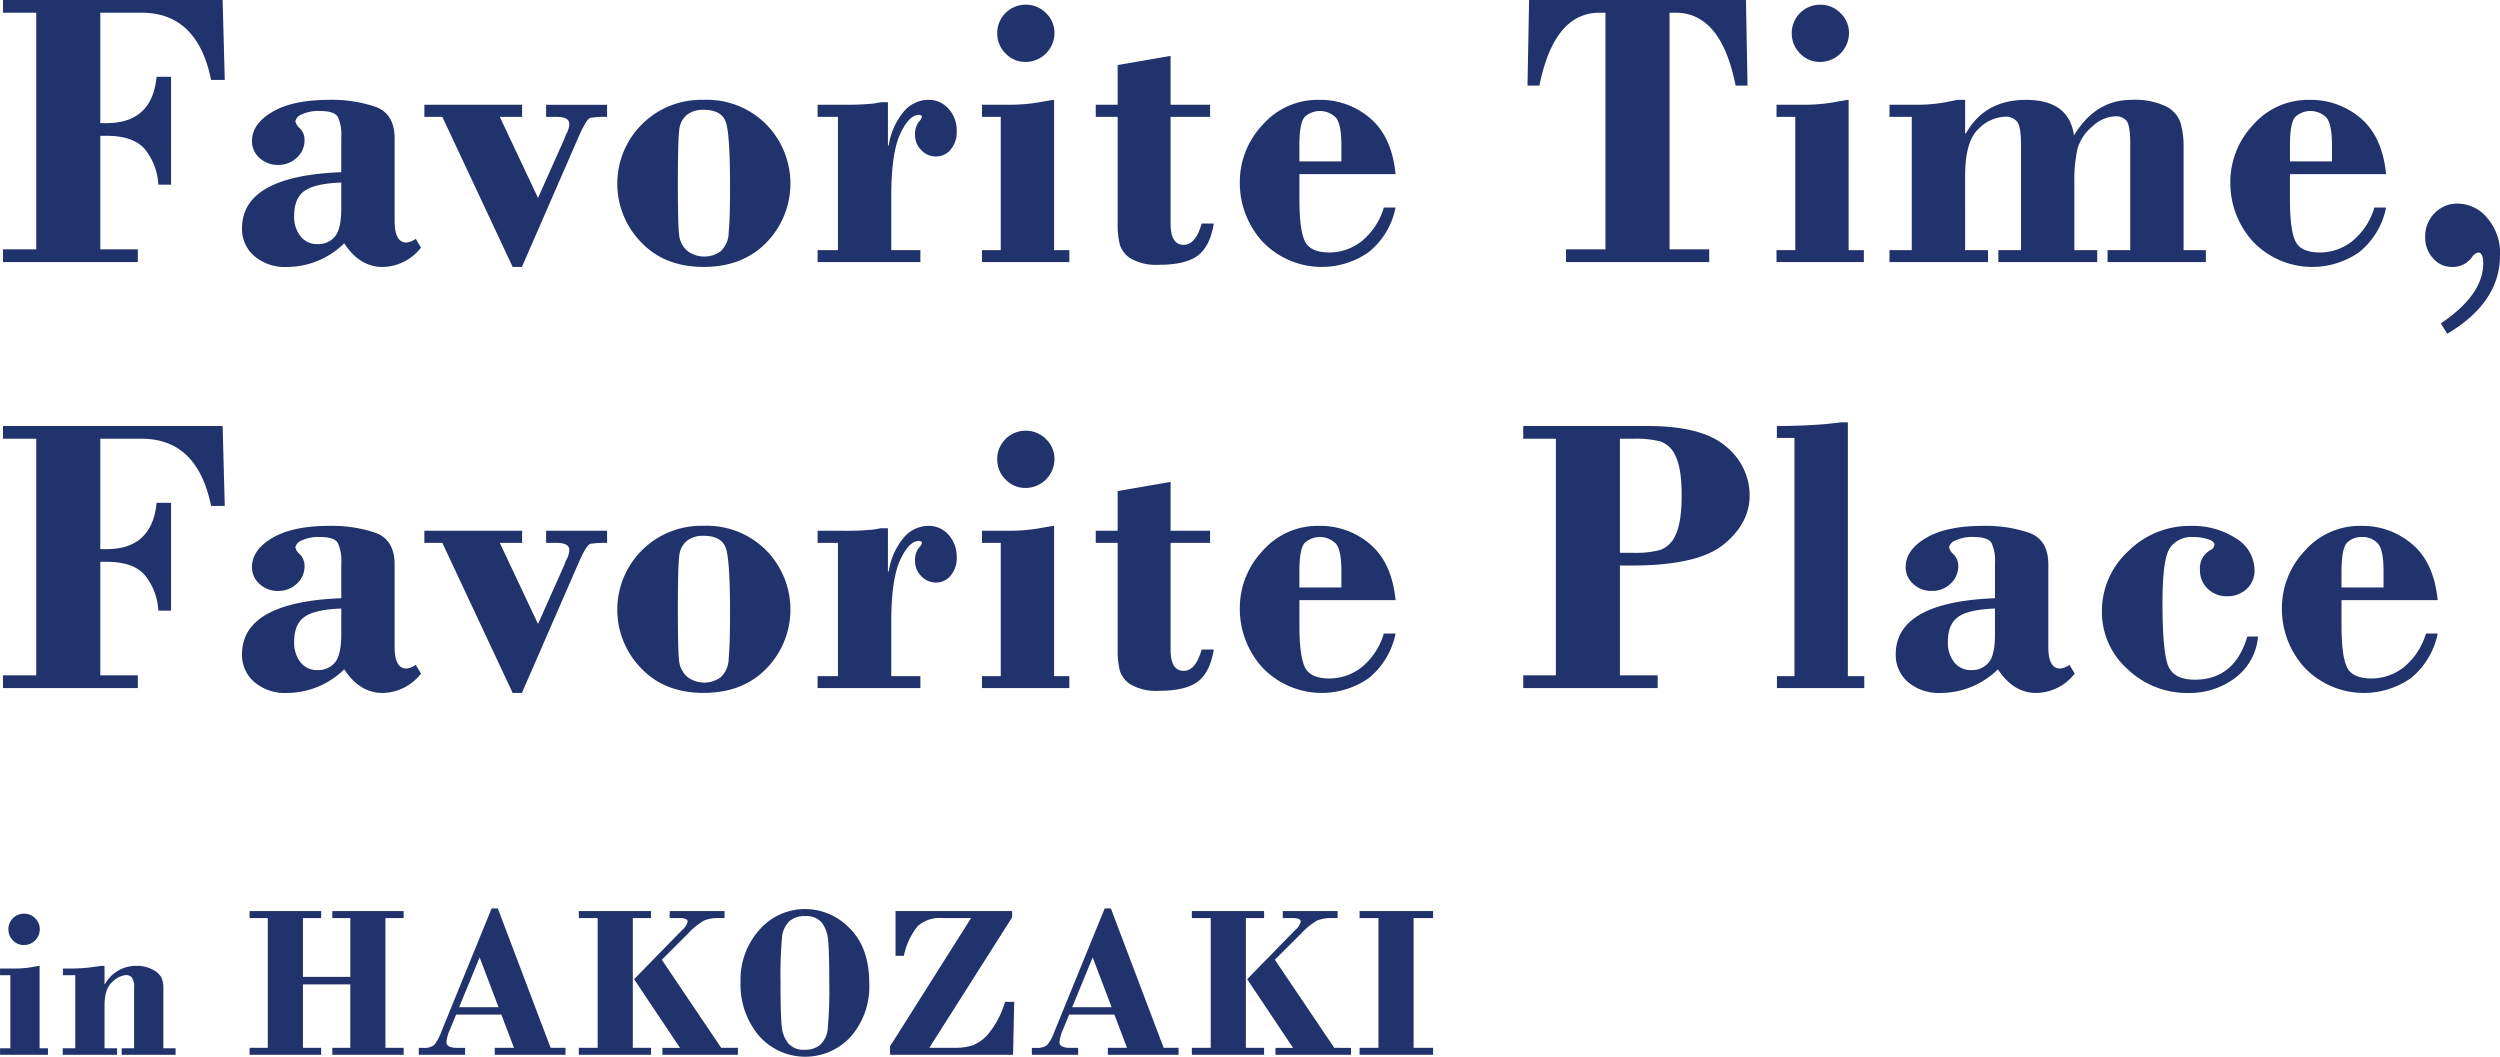 <svg id="text_main.svg" xmlns="http://www.w3.org/2000/svg" width="443.938" height="187.656" viewBox="0 0 443.938 187.656">
  <defs>
    <style>
      .cls-1 {
        fill: #21336c;
        fill-rule: evenodd;
      }
    </style>
  </defs>
  <path id="Favorite_Time_Favorite_Place" data-name="Favorite Time,  Favorite Place" class="cls-1" d="M388.693,288.131q9.924,0,12.353,11.937h2.429l-0.382-14.192h-39v2.255h5.9v42.022h-5.9v2.255h23.943v-2.255h-6.663V309.992h1.111q4.96,0,6.957,2.568a10.93,10.93,0,0,1,2.238,6.107h2.256V299.513h-2.568q-0.8,8.223-8.883,8.224h-1.111V288.131h7.322Zm17.843,38.3a6.345,6.345,0,0,0,2.151,4.886,8.422,8.422,0,0,0,5.9,1.964,14.549,14.549,0,0,0,10.1-4.2q2.74,4.2,6.8,4.2a8.808,8.808,0,0,0,6.836-3.435l-0.937-1.562a3.428,3.428,0,0,1-1.631.659q-2.117,0-2.117-3.787V310.487q0-4.377-3.348-5.629a23.956,23.956,0,0,0-8.311-1.25q-6.42,0-10.046,2.133t-3.626,5.188a3.906,3.906,0,0,0,1.354,3,4.631,4.631,0,0,0,3.227,1.231,4.708,4.708,0,0,0,3.4-1.3,4.156,4.156,0,0,0,1.354-3.105,2.859,2.859,0,0,0-.816-2.082,2.331,2.331,0,0,1-.815-1.25,1.692,1.692,0,0,1,1.145-1.231,6.9,6.9,0,0,1,3.192-.608q2.568,0,3.193,1.041a7.406,7.406,0,0,1,.624,3.574v6.247q-17.628.7-17.627,9.979h0Zm16.517,1.432a3.846,3.846,0,0,1-3.158,1.358,3.678,3.678,0,0,1-2.949-1.358,5.591,5.591,0,0,1-1.146-3.724q0-3.063,1.84-4.369t6.523-1.48v4.526Q424.163,326.5,423.053,327.858Zm15.865-21.232h3.192l12.49,26.65h1.637l9.92-22.763q1.527-3.54,2.238-3.713a15.647,15.647,0,0,1,2.967-.174v-2.151H460.536v2.151H462.4q2.251,0,2.252,1.249a3.606,3.606,0,0,1-.417,1.577,4.586,4.586,0,0,0-.416.988L459.1,321.027l-6.787-14.4h3.958v-2.151H438.918v2.151ZM499.7,328.9a15,15,0,0,0-.034-20.9,14.842,14.842,0,0,0-11.169-4.394,14.893,14.893,0,0,0-11.151,25.221q4.168,4.447,11.151,4.447T499.7,328.9Zm-7.2-21.2q0.7,2.325.7,11.312,0,5.762-.244,8.172a4.584,4.584,0,0,1-1.445,3.331,4.98,4.98,0,0,1-5.956-.139,4.366,4.366,0,0,1-1.394-2.758q-0.225-1.7-.226-9.161,0-7.668.244-9.49a3.954,3.954,0,0,1,1.358-2.707,4.627,4.627,0,0,1,2.961-.885Q491.8,305.377,492.5,307.7Zm27.527-3.678-1.249.226a46.567,46.567,0,0,1-5.413.225h-4.615v2.151h3.608v23.666h-3.608v2.116H527v-2.116h-5.171v-9.556q0-7.645,1.579-11.051t3.314-3.406c0.37,0,.555.128,0.555,0.382a2.286,2.286,0,0,1-.607.9,3.726,3.726,0,0,0-.607,2.429,3.59,3.59,0,0,0,1.093,2.533,3.491,3.491,0,0,0,2.62,1.146,3.336,3.336,0,0,0,2.6-1.232,4.756,4.756,0,0,0,1.076-3.245,5.791,5.791,0,0,0-1.423-3.973,4.677,4.677,0,0,0-3.678-1.613,5.758,5.758,0,0,0-4.233,2,12.191,12.191,0,0,0-2.742,6.09h-0.139v-7.669h-1.214Zm22.093-8.658a4.79,4.79,0,0,0,3.557,1.51,5.156,5.156,0,0,0,5.136-5.1,4.846,4.846,0,0,0-1.51-3.574,4.972,4.972,0,0,0-3.626-1.492,5.033,5.033,0,0,0-5.031,5.066A4.961,4.961,0,0,0,542.118,295.366Zm5.986,8.675a32.045,32.045,0,0,1-5.76.434h-4.407v2.151h3.331v23.666h-3.331v2.116h15.511v-2.116h-2.707V303.608Q550.429,303.608,548.1,304.041Zm13.922-6.61v7.044h-3.887v2.151h3.887v18.946a15.021,15.021,0,0,0,.381,3.713,4.446,4.446,0,0,0,2,2.533,9.2,9.2,0,0,0,5.014,1.076q4.753,0,6.9-1.683t2.776-5.639h-2.151q-1.077,3.783-3.193,3.783-2.325,0-2.325-3.783V306.626h7.01v-2.151h-7.01V295.8Zm44.839,9.438a13.578,13.578,0,0,0-9.057-3.261,12.988,12.988,0,0,0-10.063,4.464,14.752,14.752,0,0,0-4.025,10.162,15.479,15.479,0,0,0,3.973,10.491,14.557,14.557,0,0,0,18.929,1.914,13.537,13.537,0,0,0,4.754-7.912h-2.082a12.065,12.065,0,0,1-4.008,6.038,9.28,9.28,0,0,1-5.639,1.943q-3.435,0-4.389-2.035t-0.954-7.357v-4.522h17.072Q610.716,310.131,606.865,306.869ZM594.3,311.693q0-4.095.988-5.1a4.013,4.013,0,0,1,5.448.121q1.024,1.128,1.024,4.91v2.915H594.3v-2.845Zm40.508-10.619h2.117q2.6-12.942,10.687-12.943h1.041v42.022h-7.009v2.255h25.435v-2.255h-7.044V288.131h1.076q8.083,0,10.653,12.943h2.116l-0.277-15.2H635.09Zm48.4-5.708a4.79,4.79,0,0,0,3.557,1.51,5.154,5.154,0,0,0,5.135-5.1,4.849,4.849,0,0,0-1.509-3.574,4.972,4.972,0,0,0-3.626-1.492,5.034,5.034,0,0,0-5.032,5.066A4.962,4.962,0,0,0,683.208,295.366Zm5.986,8.675a32.045,32.045,0,0,1-5.76.434h-4.407v2.151h3.331v23.666h-3.331v2.116h15.511v-2.116h-2.707V303.608Q691.519,303.608,689.194,304.041Zm21.972-.433-2.186.433a27.923,27.923,0,0,1-5,.434H699.09v2.151h3.956v23.666H699.09v2.116h17.489v-2.116h-4.06V317.121q0-6.15,2.36-8.34a7.075,7.075,0,0,1,4.788-2.189,2.552,2.552,0,0,1,2.048.851q0.728,0.852.728,4.188v18.661h-4.025v2.116h17.558v-2.116h-4.06V318.407a26.306,26.306,0,0,1,.538-6.029,7.951,7.951,0,0,1,2.62-4.014,6.331,6.331,0,0,1,4.164-1.842,2.447,2.447,0,0,1,1.908.765q0.695,0.764.694,4.135v18.87h-4.025v2.116h17.454v-2.116h-3.955v-18.1a15.7,15.7,0,0,0-.538-4.5,5.178,5.178,0,0,0-2.568-2.919,12.838,12.838,0,0,0-6.194-1.163q-6.35,0-10.167,6.315-0.868-6.315-8.536-6.315-7.323,0-10.653,5.968h-0.139v-5.968h-1.353Zm71.593,3.261a13.578,13.578,0,0,0-9.057-3.261,12.987,12.987,0,0,0-10.063,4.464,14.752,14.752,0,0,0-4.025,10.162,15.479,15.479,0,0,0,3.973,10.491,14.557,14.557,0,0,0,18.929,1.914,13.542,13.542,0,0,0,4.754-7.912h-2.082a12.065,12.065,0,0,1-4.008,6.038,9.28,9.28,0,0,1-5.639,1.943q-3.435,0-4.39-2.035t-0.954-7.357v-4.522H787.27Q786.61,310.131,782.759,306.869ZM770.2,311.693q0-4.095.989-5.1a4.013,4.013,0,0,1,5.448.121q1.023,1.128,1.024,4.91v2.915H770.2v-2.845Zm37.309,19.5a9.566,9.566,0,0,0-2.272-6.611,6.871,6.871,0,0,0-5.257-2.55,5.509,5.509,0,0,0-4.1,1.7,5.769,5.769,0,0,0-1.666,4.2,5.421,5.421,0,0,0,1.406,3.817,4.33,4.33,0,0,0,3.279,1.527,4.2,4.2,0,0,0,3.574-1.666,2.015,2.015,0,0,1,1.11-.9q0.938,0,.937,1.9,0,5.642-7.53,10.693l1.146,1.839q9.367-5.551,9.368-13.949h0ZM388.693,363.782q9.924,0,12.353,11.936h2.429l-0.382-14.192h-39v2.256h5.9V405.8h-5.9v2.256h23.943V405.8h-6.663v-20.16h1.111q4.96,0,6.957,2.567a10.933,10.933,0,0,1,2.238,6.107h2.256V375.163h-2.568q-0.8,8.225-8.883,8.224h-1.111V363.782h7.322Zm17.843,38.294a6.344,6.344,0,0,0,2.151,4.886,8.422,8.422,0,0,0,5.9,1.964,14.545,14.545,0,0,0,10.1-4.2q2.74,4.2,6.8,4.2a8.808,8.808,0,0,0,6.836-3.435l-0.937-1.562a3.432,3.432,0,0,1-1.631.66q-2.117,0-2.117-3.788V386.137q0-4.377-3.348-5.628a23.931,23.931,0,0,0-8.311-1.251q-6.42,0-10.046,2.134t-3.626,5.187a3.906,3.906,0,0,0,1.354,3,4.632,4.632,0,0,0,3.227,1.232,4.712,4.712,0,0,0,3.4-1.3,4.159,4.159,0,0,0,1.354-3.106,2.859,2.859,0,0,0-.816-2.082,2.333,2.333,0,0,1-.815-1.249,1.692,1.692,0,0,1,1.145-1.232,6.9,6.9,0,0,1,3.192-.607q2.568,0,3.193,1.041a7.4,7.4,0,0,1,.624,3.574V392.1q-17.628.7-17.627,9.979h0Zm16.517,1.433a3.849,3.849,0,0,1-3.158,1.357,3.68,3.68,0,0,1-2.949-1.357,5.6,5.6,0,0,1-1.146-3.725q0-3.063,1.84-4.369t6.523-1.479v4.525Q424.163,402.151,423.053,403.509Zm15.865-21.232h3.192l12.49,26.649h1.637l9.92-22.763q1.527-3.54,2.238-3.713a15.766,15.766,0,0,1,2.967-.173v-2.152H460.536v2.152H462.4q2.251,0,2.252,1.248a3.606,3.606,0,0,1-.417,1.577,4.608,4.608,0,0,0-.416.988L459.1,396.677l-6.787-14.4h3.958v-2.152H438.918v2.152ZM499.7,404.549a15,15,0,0,0-.034-20.9,14.843,14.843,0,0,0-11.169-4.4,14.894,14.894,0,0,0-11.151,25.222q4.168,4.446,11.151,4.446T499.7,404.549Zm-7.2-21.2q0.7,2.325.7,11.312,0,5.762-.244,8.172a4.582,4.582,0,0,1-1.445,3.331,4.982,4.982,0,0,1-5.956-.138,4.371,4.371,0,0,1-1.394-2.759q-0.225-1.7-.226-9.161,0-7.668.244-9.49a3.954,3.954,0,0,1,1.358-2.707,4.627,4.627,0,0,1,2.961-.885Q491.8,381.027,492.5,383.352Zm27.527-3.678-1.249.226a46.567,46.567,0,0,1-5.413.225h-4.615v2.152h3.608v23.665h-3.608v2.117H527v-2.117h-5.171v-9.556q0-7.646,1.579-11.051t3.314-3.4q0.555,0,.555.381a2.294,2.294,0,0,1-.607.9,3.723,3.723,0,0,0-.607,2.429,3.593,3.593,0,0,0,1.093,2.533,3.494,3.494,0,0,0,2.62,1.145,3.336,3.336,0,0,0,2.6-1.232,4.756,4.756,0,0,0,1.076-3.245,5.792,5.792,0,0,0-1.423-3.973,4.677,4.677,0,0,0-3.678-1.613,5.758,5.758,0,0,0-4.233,2,12.2,12.2,0,0,0-2.742,6.09h-0.139v-7.669h-1.214Zm22.093-8.657a4.793,4.793,0,0,0,3.557,1.509,5.154,5.154,0,0,0,5.136-5.1,4.846,4.846,0,0,0-1.51-3.574,4.976,4.976,0,0,0-3.626-1.492,5.034,5.034,0,0,0-5.031,5.066A4.965,4.965,0,0,0,542.118,371.017Zm5.986,8.674a32.045,32.045,0,0,1-5.76.434h-4.407v2.152h3.331v23.665h-3.331v2.117h15.511v-2.117h-2.707V379.258Q550.429,379.258,548.1,379.691Zm13.922-6.61v7.044h-3.887v2.152h3.887v18.946a15.032,15.032,0,0,0,.381,3.713,4.452,4.452,0,0,0,2,2.533,9.207,9.207,0,0,0,5.014,1.075q4.753,0,6.9-1.683t2.776-5.638h-2.151q-1.077,3.781-3.193,3.782-2.325,0-2.325-3.782V382.277h7.01v-2.152h-7.01V371.45Zm44.839,9.439a13.574,13.574,0,0,0-9.057-3.262,12.988,12.988,0,0,0-10.063,4.464,14.752,14.752,0,0,0-4.025,10.162,15.479,15.479,0,0,0,3.973,10.491,14.557,14.557,0,0,0,18.929,1.914,13.537,13.537,0,0,0,4.754-7.912h-2.082a12.065,12.065,0,0,1-4.008,6.038,9.28,9.28,0,0,1-5.639,1.943q-3.435,0-4.389-2.034t-0.954-7.358v-4.522h17.072Q610.716,385.781,606.865,382.52ZM594.3,387.343q0-4.094.988-5.1a4.016,4.016,0,0,1,5.448.121q1.024,1.128,1.024,4.91v2.915H594.3v-2.845Zm59-1.041q11.728,0,16.344-3.748t4.615-8.744A11.172,11.172,0,0,0,670.1,365.2q-4.164-3.677-13.984-3.678H634.049v2.256h5.8V405.8h-5.8v2.256h23.873V405.8h-6.7V386.3h2.082Zm0.417-22.52a17.558,17.558,0,0,1,4.7.485,4.614,4.614,0,0,1,2.707,2.655q1.058,2.169,1.058,6.888,0,4.822-1.075,7.027a4.722,4.722,0,0,1-2.759,2.706,17.483,17.483,0,0,1-4.771.5h-2.36V363.782h2.5Zm36.823-2.915-2.811.312q-4.268.348-8.64,0.347v2.117h3.123v42.3H679.1v2.117h15.511v-2.117h-2.915V360.867h-1.145Zm9.654,41.209a6.344,6.344,0,0,0,2.151,4.886,8.422,8.422,0,0,0,5.9,1.964,14.545,14.545,0,0,0,10.1-4.2q2.74,4.2,6.8,4.2a8.808,8.808,0,0,0,6.836-3.435l-0.937-1.562a3.432,3.432,0,0,1-1.631.66q-2.117,0-2.117-3.788V386.137q0-4.377-3.348-5.628a23.931,23.931,0,0,0-8.311-1.251q-6.42,0-10.046,2.134t-3.626,5.187a3.906,3.906,0,0,0,1.354,3,4.63,4.63,0,0,0,3.227,1.232,4.712,4.712,0,0,0,3.4-1.3,4.163,4.163,0,0,0,1.354-3.106,2.859,2.859,0,0,0-.816-2.082,2.333,2.333,0,0,1-.815-1.249,1.692,1.692,0,0,1,1.145-1.232,6.9,6.9,0,0,1,3.192-.607q2.568,0,3.193,1.041a7.4,7.4,0,0,1,.624,3.574V392.1q-17.628.7-17.627,9.979h0Zm16.517,1.433a3.849,3.849,0,0,1-3.158,1.357,3.68,3.68,0,0,1-2.949-1.357,5.6,5.6,0,0,1-1.146-3.725q0-3.063,1.84-4.369t6.523-1.479v4.525Q717.828,402.151,716.718,403.509Zm36.58,3.058q-3.851,0-4.788-2.658t-0.937-11q0-7.992,1.388-9.834a4.7,4.7,0,0,1,3.99-1.841,8.676,8.676,0,0,1,2.672.381q1.179,0.382,1.18.972a1.172,1.172,0,0,1-.729.971,3.675,3.675,0,0,0-1.839,3.575,4.359,4.359,0,0,0,1.388,3.3,4.71,4.71,0,0,0,3.366,1.319,4.869,4.869,0,0,0,3.574-1.336,4.351,4.351,0,0,0,1.353-3.21,6.648,6.648,0,0,0-3.313-5.743,13.992,13.992,0,0,0-7.929-2.2,15.46,15.46,0,0,0-11.226,4.533,14.392,14.392,0,0,0-4.632,10.614,13.576,13.576,0,0,0,4.528,10.265,15.276,15.276,0,0,0,10.844,4.256,13.464,13.464,0,0,0,8.241-2.637,10.246,10.246,0,0,0,4.112-7.391h-1.908q-2.256,7.669-9.335,7.669h0Zm38.628-24.047a13.572,13.572,0,0,0-9.057-3.262,12.985,12.985,0,0,0-10.062,4.464,14.753,14.753,0,0,0-4.026,10.162,15.475,15.475,0,0,0,3.974,10.491,14.556,14.556,0,0,0,18.928,1.914,13.537,13.537,0,0,0,4.754-7.912h-2.082a12.052,12.052,0,0,1-4.008,6.038,9.28,9.28,0,0,1-5.638,1.943q-3.436,0-4.39-2.034t-0.954-7.358v-4.522h17.072Q795.777,385.781,791.926,382.52Zm-12.561,4.823q0-4.094.989-5.1a3.551,3.551,0,0,1,2.654-1.006,3.588,3.588,0,0,1,2.794,1.127q1.023,1.128,1.023,4.91v2.915h-7.46v-2.845Z" transform="translate(-363.562 -285.875)"/>
  <path id="in_HAKOZAKI" data-name="in HAKOZAKI" class="cls-1" d="M365.862,452.866a2.63,2.63,0,0,0,1.951.827,2.826,2.826,0,0,0,2.816-2.8,2.659,2.659,0,0,0-.828-1.96,2.73,2.73,0,0,0-1.988-.818,2.76,2.76,0,0,0-2.76,2.778A2.724,2.724,0,0,0,365.862,452.866Zm3.283,4.757a17.671,17.671,0,0,1-3.159.238h-2.417v1.18H365.4v12.977h-1.827v1.161h8.506v-1.161h-1.484V457.385C370.477,457.385,369.994,457.464,369.145,457.623Zm12.428-.238-1.7.238a29.419,29.419,0,0,1-3.739.238h-1.393v1.18h2.188v12.977h-2.226v1.161h9.647v-1.161h-2.226v-7.587q0-3.012,1.408-4.211a4.049,4.049,0,0,1,2.36-1.2,1.39,1.39,0,0,1,1.094.439,3.068,3.068,0,0,1,.39,1.886v10.672h-2.207v1.161h9.571v-1.161h-2.169V461.634a5.366,5.366,0,0,0-.333-2.163,3.552,3.552,0,0,0-1.551-1.4,5.673,5.673,0,0,0-2.835-.686,6.322,6.322,0,0,0-5.652,3.235h-0.076v-3.235h-0.553Zm44.194,14.557h-3.2v1.237h12.674v-1.237h-3.235V448.9h3.235v-1.237H422.57V448.9h3.2v10.447h-8.411V448.9h3.235v-1.237H407.88V448.9h3.235v23.044H407.88v1.237h12.711v-1.237h-3.235V460.677h8.411v11.265Zm29.064,0h-3.409v1.237h12.559v-1.237h-2.645l-9.375-24.756h-1.1L441.91,469.14a7.718,7.718,0,0,1-1.258,2.306,2.9,2.9,0,0,1-1.979.5H437.93v1.237h8.221v-1.237h-1.409q-1.905,0-1.905-1.012a6.948,6.948,0,0,1,.642-2.268l1.076-2.619h8.035Zm-6.1-16.06,3.362,8.848h-7ZM479.17,448.9v-1.237H466.345V448.9h3.349v23.044h-3.349v1.237H479.17v-1.237h-3.235V448.9h3.235Zm6.512,2.815a12.344,12.344,0,0,1,2.888-2.368,6.55,6.55,0,0,1,2.683-.447h0.971v-1.237h-9.743V448.9h1.712q1.484,0,1.483.628a3.032,3.032,0,0,1-1.046,1.559l-8.467,8.669,8.148,12.188h-3.124v1.237H494.6v-1.237h-2.969L481.086,456.3Zm12.6,18.022a10.935,10.935,0,0,0,16.355.219,13.459,13.459,0,0,0,3.283-9.486q0-6.318-3.473-9.743a10.921,10.921,0,0,0-7.868-3.425,10.71,10.71,0,0,0-8.126,3.644,13.218,13.218,0,0,0-3.387,9.371A14.048,14.048,0,0,0,498.279,469.735Zm12.274-1.294a4.489,4.489,0,0,1-1.323,2.94,4.055,4.055,0,0,1-2.731.9,3.652,3.652,0,0,1-2.959-1.123,5.574,5.574,0,0,1-1.16-3.016q-0.219-1.893-.219-7.755a77.808,77.808,0,0,1,.257-7.954,4.585,4.585,0,0,1,1.294-2.959,4.039,4.039,0,0,1,2.787-.923,3.575,3.575,0,0,1,2.978,1.142A5.841,5.841,0,0,1,510.6,452.7q0.219,1.864.219,7.726A76.291,76.291,0,0,1,510.553,468.441Zm12.03-12.845h1.484a12.26,12.26,0,0,1,2.427-5.233,5.8,5.8,0,0,1,4.35-1.465H536l-14.39,22.777v1.5h21.845l0.21-9.4H542.03a15.894,15.894,0,0,1-2.846,5.541,7.03,7.03,0,0,1-2.99,2.212,10.257,10.257,0,0,1-2.941.41h-4.666l14.7-23.158v-1.123h-20.7V455.6Zm41.109,16.346h-3.409v1.237h12.559v-1.237H570.2l-9.375-24.756h-1.1L550.77,469.14a7.672,7.672,0,0,1-1.258,2.306,2.9,2.9,0,0,1-1.979.5h-0.742v1.237h8.221v-1.237H553.6q-1.9,0-1.9-1.012a6.965,6.965,0,0,1,.641-2.268l1.077-2.619h8.035Zm-6.1-16.06,3.362,8.848h-7Zm30.441-6.984v-1.237H575.205V448.9h3.349v23.044h-3.349v1.237h12.826v-1.237H584.8V448.9h3.235Zm6.512,2.815a12.344,12.344,0,0,1,2.888-2.368,6.55,6.55,0,0,1,2.683-.447h0.971v-1.237h-9.743V448.9h1.711q1.485,0,1.484.628a3.032,3.032,0,0,1-1.046,1.559l-8.467,8.669,8.148,12.188h-3.124v1.237h13.415v-1.237H600.5L589.947,456.3Zm23.5-2.815v-1.237H604.99V448.9h3.349v23.044H604.99v1.237h13.053v-1.237H614.58V448.9h3.463Z" transform="translate(-363.562 -285.875)"/>
</svg>
